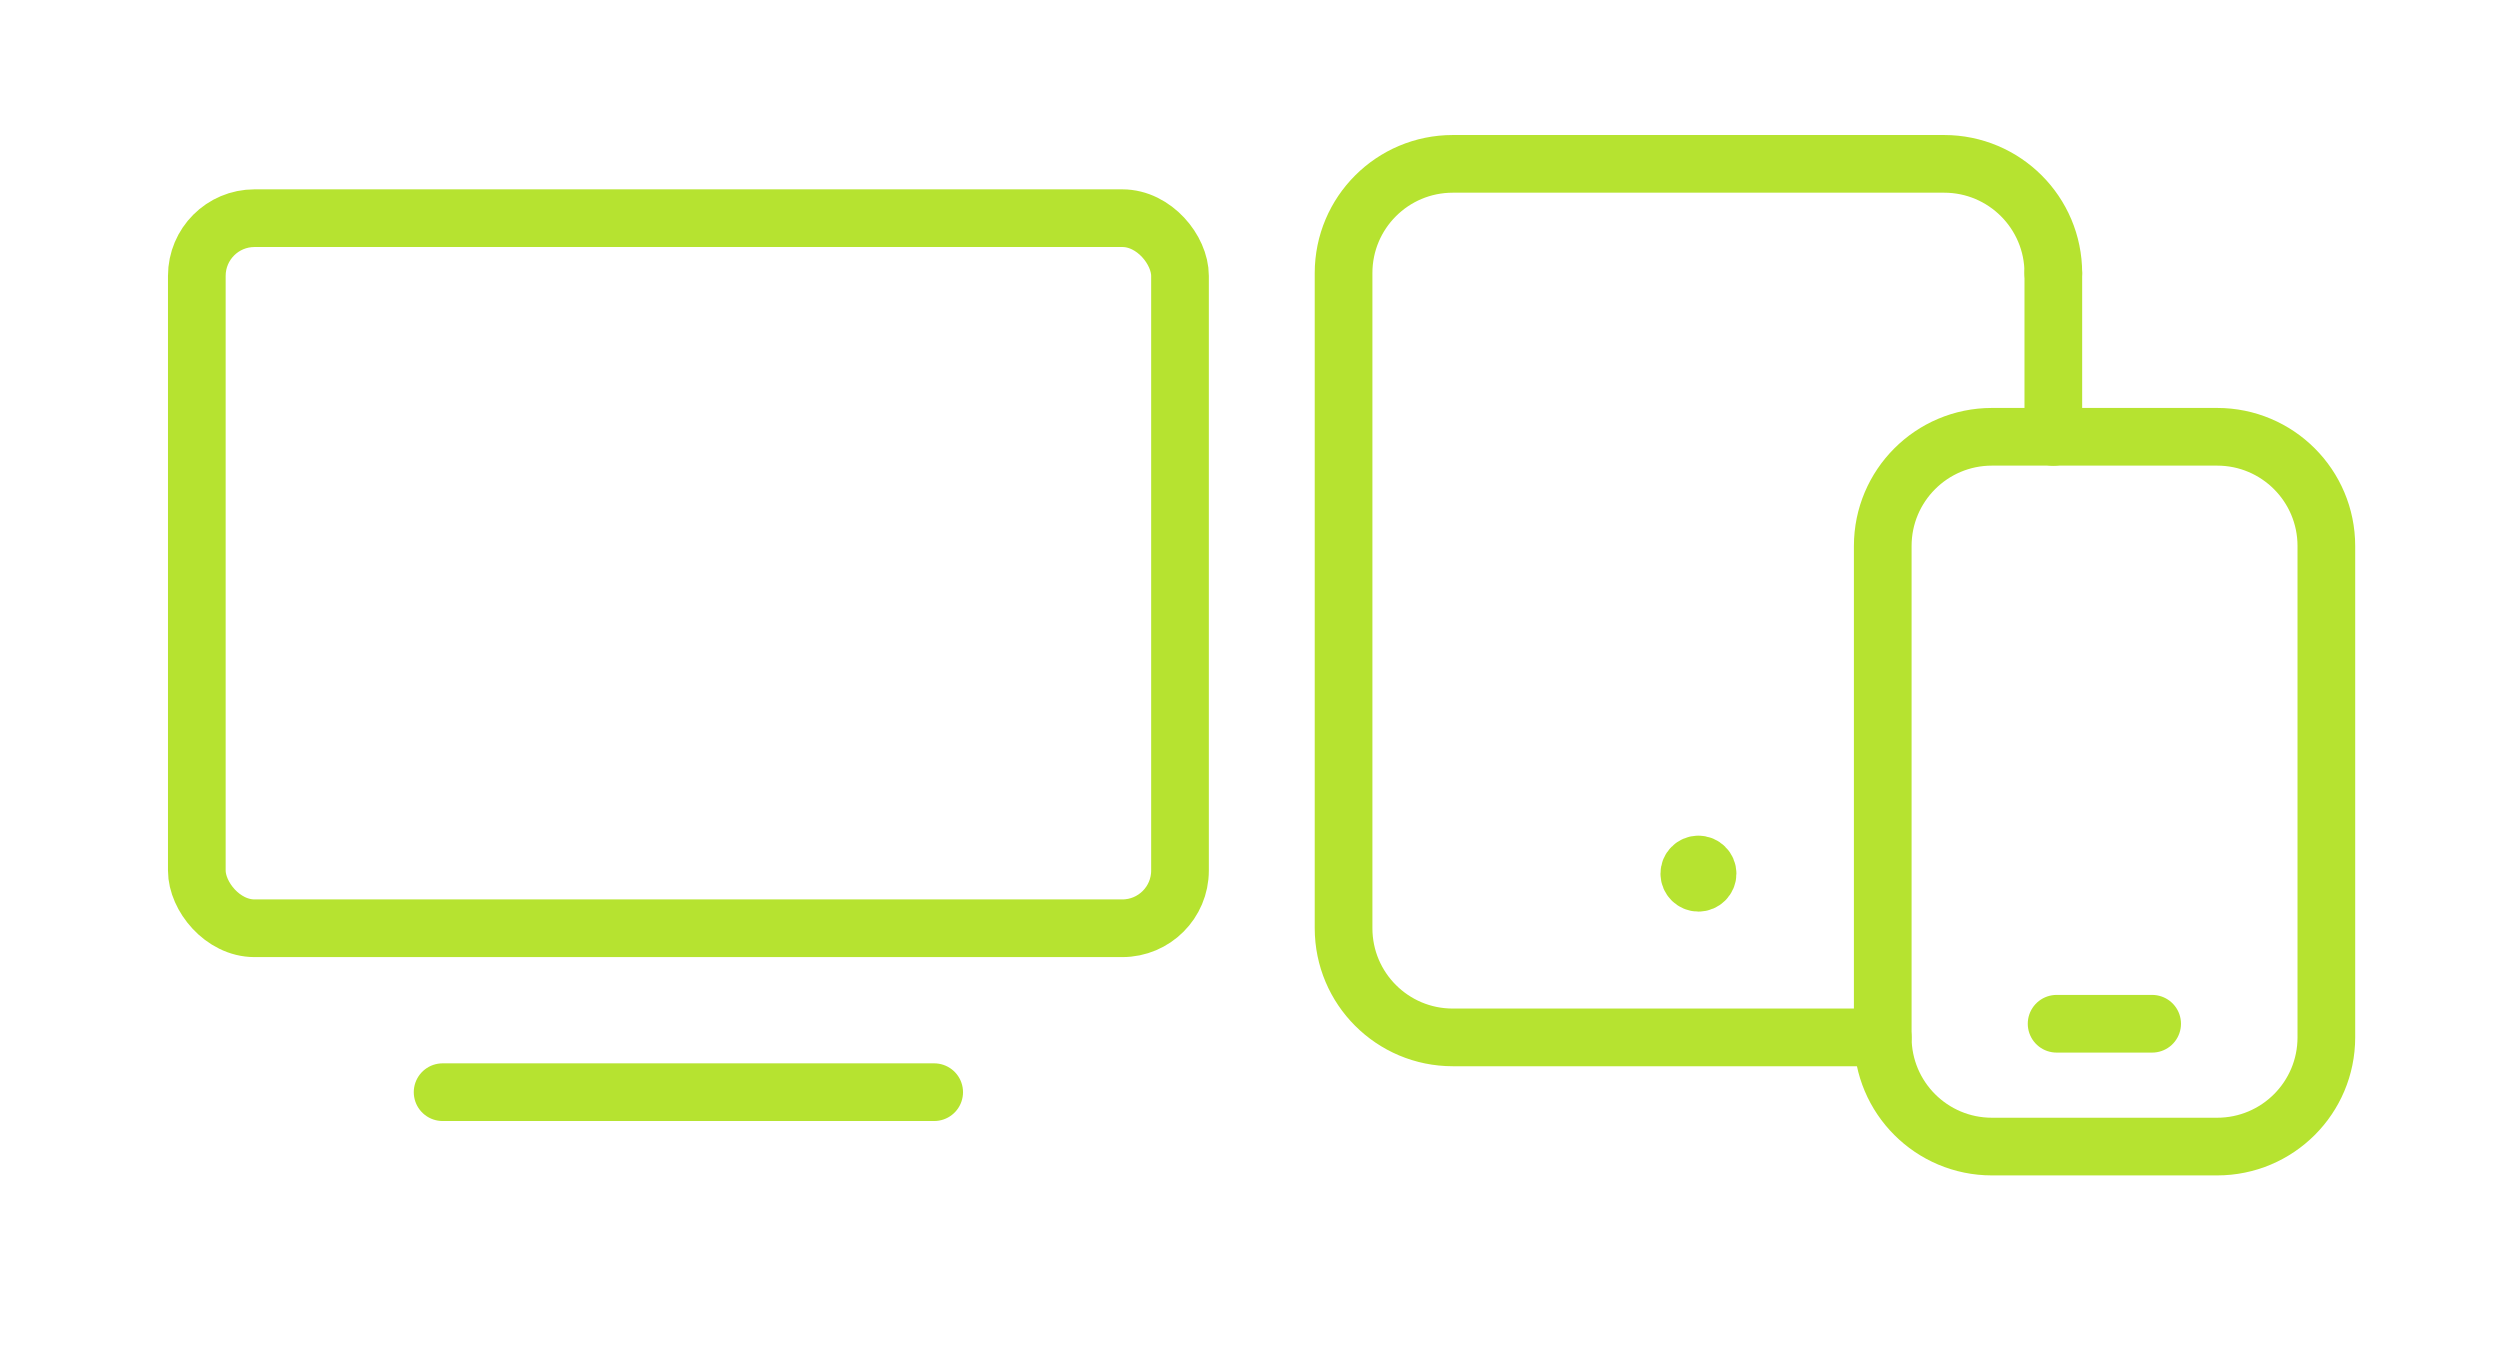 <svg width="70" height="38" viewBox="0 0 70 38" fill="none" xmlns="http://www.w3.org/2000/svg">
<path d="M52.716 29.047H40.678C38.988 29.047 37.62 27.679 37.62 25.99V7.645C37.62 5.956 38.988 4.588 40.678 4.588H54.436C56.125 4.588 57.493 5.956 57.493 7.645" stroke="#B6E330" stroke-width="1.615" stroke-linecap="round" stroke-linejoin="round"/>
<path d="M57.493 7.646V12.233" stroke="#B6E330" stroke-width="1.615" stroke-linecap="round" stroke-linejoin="round"/>
<path d="M47.555 24.206C47.414 24.206 47.3 24.321 47.301 24.462C47.301 24.602 47.416 24.717 47.556 24.717C47.697 24.717 47.812 24.602 47.812 24.462C47.812 24.321 47.697 24.206 47.555 24.206" stroke="#B6E330" stroke-width="1.615" stroke-linecap="round" stroke-linejoin="round"/>
<path fill-rule="evenodd" clip-rule="evenodd" d="M55.774 12.23H62.08C63.77 12.23 65.138 13.599 65.138 15.288V29.046C65.138 30.736 63.77 32.104 62.08 32.104H55.774C54.085 32.104 52.717 30.736 52.717 29.046V15.288C52.717 13.599 54.085 12.23 55.774 12.23Z" stroke="#B6E330" stroke-width="1.615" stroke-linecap="round" stroke-linejoin="round"/>
<path d="M57.585 28.665H60.26" stroke="#B6E330" stroke-width="1.615" stroke-linecap="round" stroke-linejoin="round"/>
<rect x="5.511" y="6.109" width="27.529" height="19.882" rx="1.615" stroke="#B6E330" stroke-width="1.615" stroke-linecap="round" stroke-linejoin="round"/>
<path d="M12.393 30.581H26.157" stroke="#B6E330" stroke-width="1.615" stroke-linecap="round" stroke-linejoin="round"/>
</svg>
